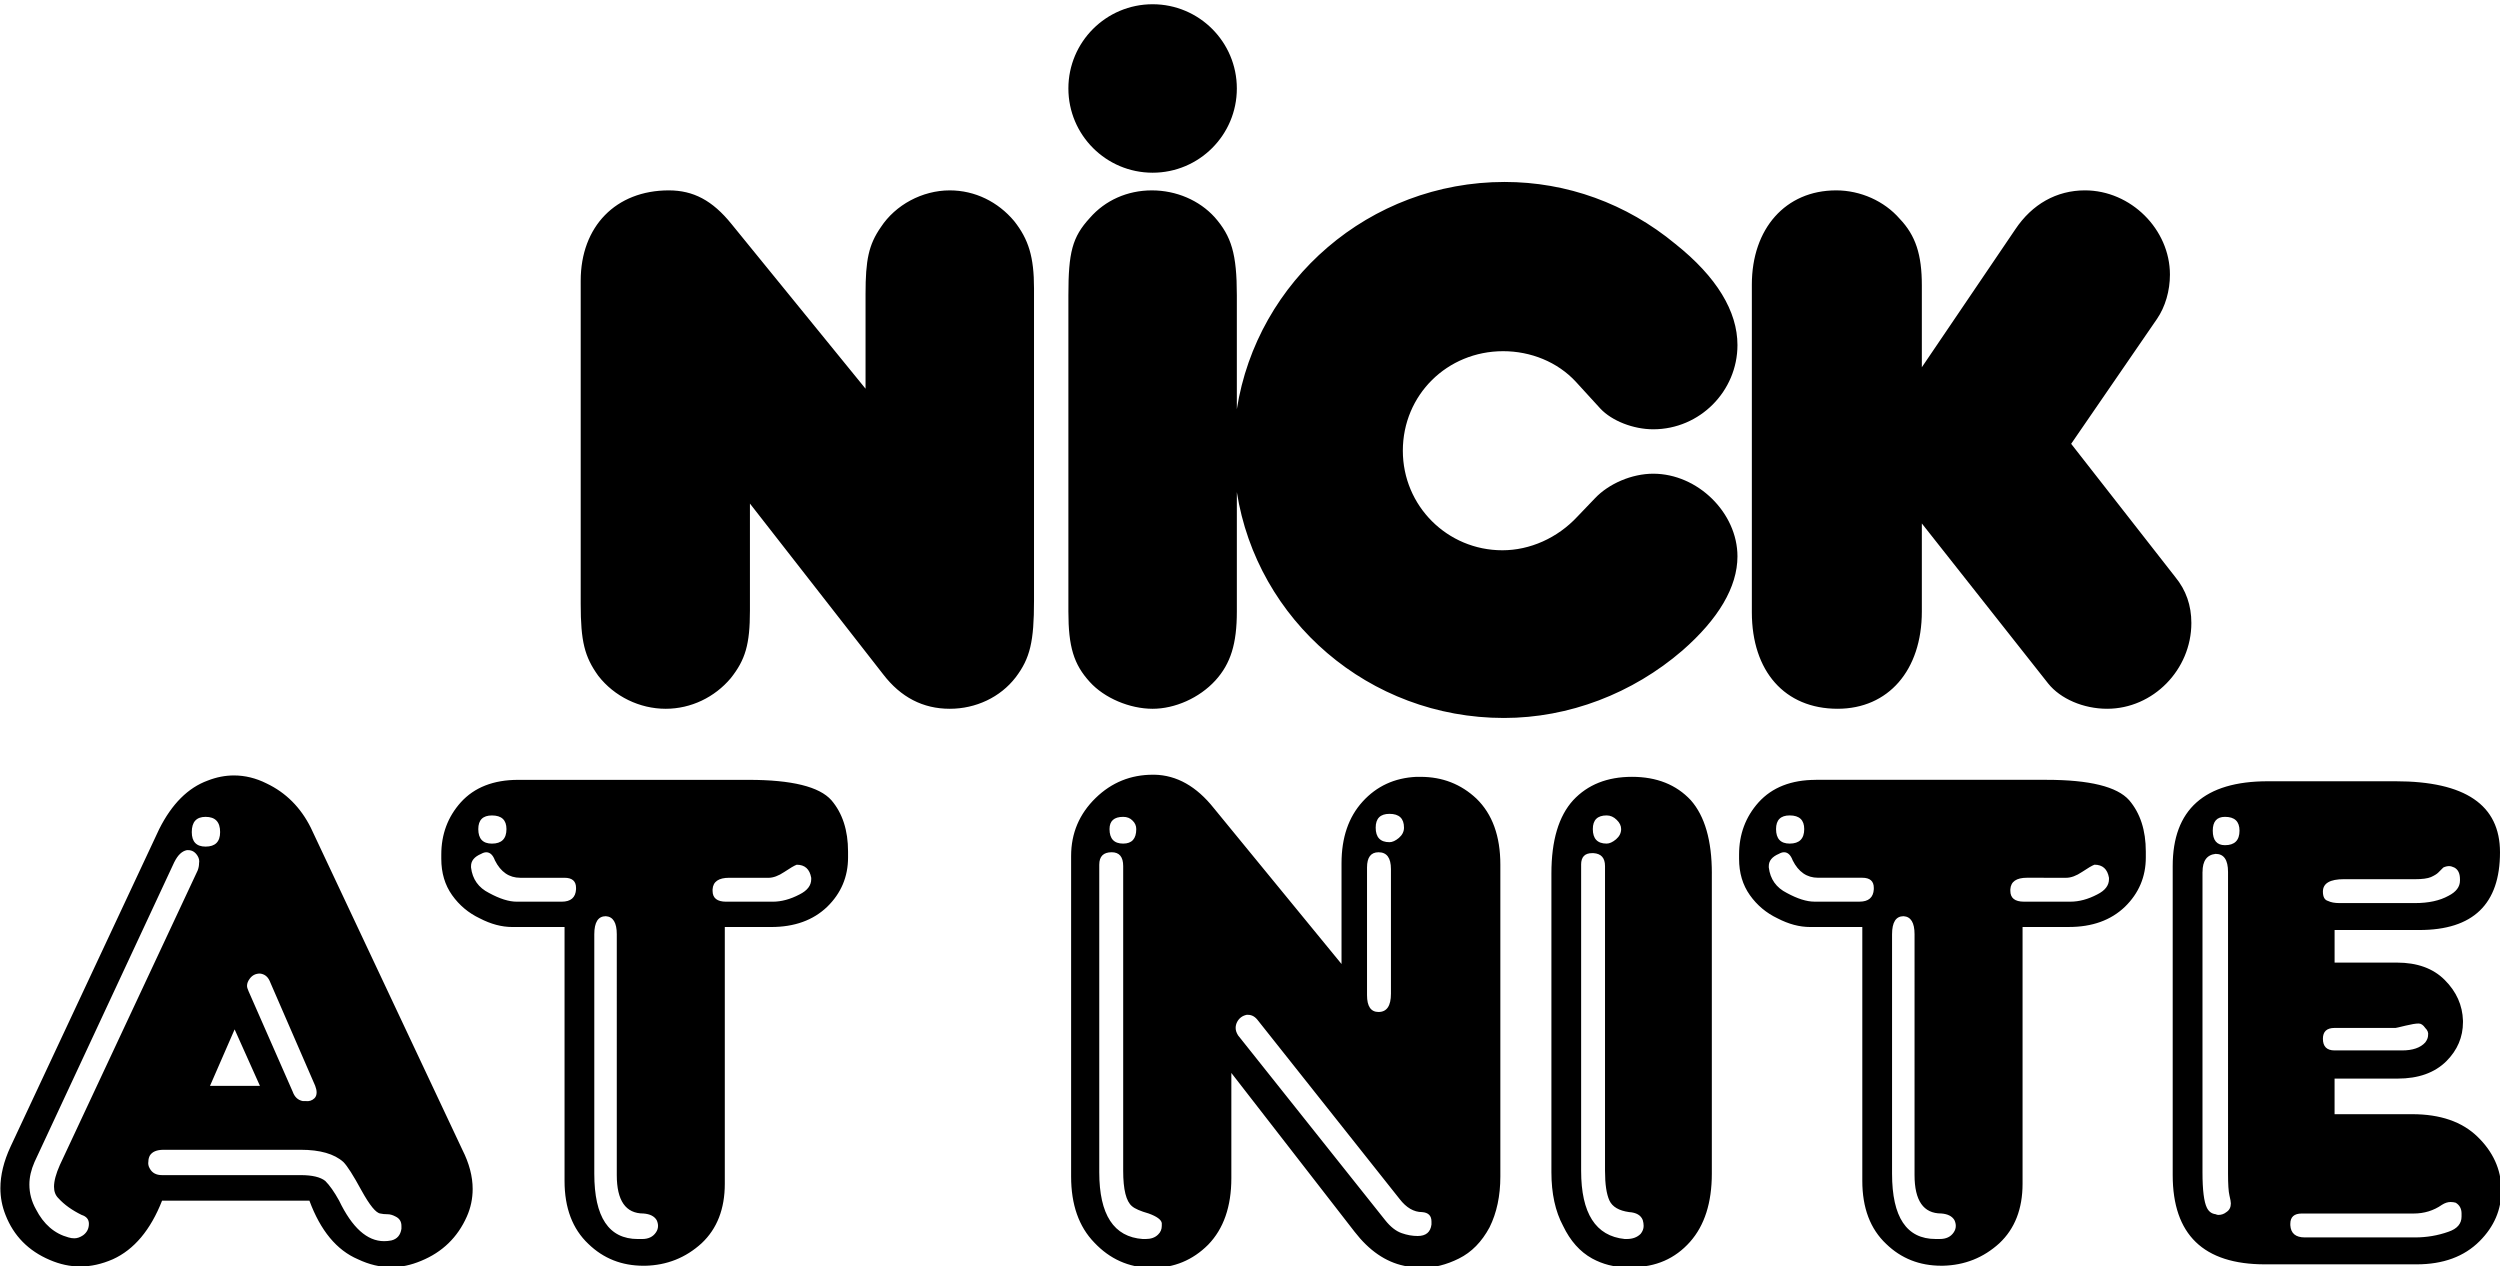 <?xml version="1.0" encoding="UTF-8" standalone="no"?>
<svg
   xmlns:dc="http://purl.org/dc/elements/1.1/"
   xmlns:cc="http://creativecommons.org/ns#"
   xmlns:rdf="http://www.w3.org/1999/02/22-rdf-syntax-ns#"
   xmlns:svg="http://www.w3.org/2000/svg"
   xmlns="http://www.w3.org/2000/svg"
   xmlns:sodipodi="http://sodipodi.sourceforge.net/DTD/sodipodi-0.dtd"
   xmlns:inkscape="http://www.inkscape.org/namespaces/inkscape"
   width="143.063mm"
   height="72.475mm"
   viewBox="0 0 143.063 72.475"
   version="1.1"
   id="svg1684"
   inkscape:version="1.0.2-2 (e86c870879, 2021-01-15)"
   sodipodi:docname="Nick_at_Nite_1984_Prototype.svg">
  <defs
     id="defs1678" />
  <sodipodi:namedview
     id="base"
     pagecolor="#ffffff"
     bordercolor="#666666"
     borderopacity="1.0"
     inkscape:pageopacity="0.0"
     inkscape:pageshadow="2"
     inkscape:zoom="0.95878136"
     inkscape:cx="295.67759"
     inkscape:cy="137.84671"
     inkscape:document-units="mm"
     inkscape:current-layer="layer1"
     inkscape:document-rotation="0"
     showgrid="false"
     inkscape:window-width="1366"
     inkscape:window-height="705"
     inkscape:window-x="-8"
     inkscape:window-y="-8"
     inkscape:window-maximized="1"
     showguides="true"
     inkscape:snap-smooth-nodes="false"
     inkscape:guide-bbox="true" />
  <g
     inkscape:label="Layer 1"
     inkscape:groupmode="layer"
     id="layer1"
     style="display:inline"
     transform="translate(-32.956,-101.926)">
    <g
       id="g1819"
       transform="matrix(1.203,0,0,1.203,-21.159,-20.641)">
      <path
         id="path1779"
         style="font-style:normal;font-variant:normal;font-weight:bold;font-stretch:normal;font-size:36.367px;line-height:1;font-family:'Frankfurter Std';-inkscape-font-specification:'Frankfurter Std Bold';text-decoration:none;text-decoration-line:none;text-decoration-color:#000000;letter-spacing:0px;word-spacing:0px;fill:#000000;stroke:none;stroke-width:31.042;paint-order:fill markers stroke"
         d="m 376.648,385.232 c -8.351,2.1e-4 -15.12,6.77 -15.119,15.121 2.1e-4,8.35 6.769,15.119 15.119,15.119 8.35,-2.1e-4 15.119,-6.769 15.119,-15.119 8.7e-4,-8.351 -6.768,-15.121 -15.119,-15.121 z m 63.197,31.9 c -24.256,0 -44.457,17.673 -48.078,40.795 v -20.451 c 0,-7.422 -0.962,-10.585 -3.986,-14.021 -2.749,-3.024 -6.873,-4.811 -11.271,-4.811 -4.398,0 -8.384,1.788 -11.133,4.949 -3.161,3.436 -3.848,6.186 -3.848,13.883 v 56.766 c 0,6.323 0.961,9.485 3.848,12.646 2.612,2.886 7.148,4.811 11.271,4.811 3.986,0 8.383,-1.925 11.27,-5.086 2.749,-3.024 3.85,-6.598 3.85,-12.371 v -21.441 c 3.605,22.992 23.69,40.547 47.941,40.547 11.683,0 23.091,-4.399 32.025,-12.096 6.46,-5.635 9.896,-11.408 9.896,-16.906 0,-7.835 -7.147,-14.844 -15.119,-14.844 -3.849,0 -7.973,1.787 -10.447,4.398 l -3.162,3.299 c -3.574,3.849 -8.521,6.047 -13.469,6.047 -9.896,0 -17.869,-7.971 -17.869,-17.867 0,-10.034 7.972,-17.869 18.006,-17.869 4.948,0 9.76,1.924 13.059,5.498 l 4.398,4.811 c 2.062,2.199 5.911,3.711 9.484,3.711 8.384,0 15.119,-6.872 15.119,-15.119 0,-6.048 -3.712,-12.232 -11.135,-18.143 -8.797,-7.285 -19.517,-11.135 -30.65,-11.135 z m -150.051,1.512 c -9.484,0 -15.807,6.462 -15.807,16.221 v 58.004 c 0,6.735 0.688,9.484 3.162,12.92 2.886,3.711 7.422,5.91 12.096,5.91 4.536,0 8.795,-2.062 11.682,-5.498 2.612,-3.299 3.438,-6.048 3.438,-12.096 v -19.244 l 23.916,30.652 c 3.161,4.123 7.146,6.186 11.957,6.186 4.673,0 9.073,-2.063 11.822,-5.637 2.612,-3.436 3.299,-6.459 3.299,-13.744 v -56.08 c 0,-5.635 -0.963,-8.797 -3.574,-12.096 -2.886,-3.436 -7.011,-5.498 -11.547,-5.498 -4.948,0 -9.758,2.612 -12.369,6.598 -2.199,3.161 -2.75,5.911 -2.75,11.959 v 17.043 l -24.053,-29.551 c -3.436,-4.261 -6.873,-6.049 -11.271,-6.049 z m 209.539,0 c -9.072,0 -15.119,6.872 -15.119,16.906 v 58.83 c 0,10.584 5.909,17.318 15.393,17.318 9.072,0 15.121,-6.873 15.121,-17.457 v -15.807 l 22.678,28.727 c 2.199,2.749 6.323,4.537 10.584,4.537 8.247,0 15.119,-7.01 15.119,-15.395 0,-3.161 -0.961,-5.911 -2.885,-8.248 l -18.693,-23.916 15.395,-22.404 c 1.512,-2.199 2.336,-5.084 2.336,-7.971 0,-8.11 -7.011,-15.121 -15.258,-15.121 -5.086,0 -9.484,2.474 -12.508,7.01 l -16.768,24.742 v -14.707 c 0,-5.498 -1.1,-8.935 -3.986,-11.959 -2.749,-3.161 -7.01,-5.086 -11.408,-5.086 z"
         transform="scale(0.265)"
         sodipodi:nodetypes="cccccccccccccccccccccccccccccccccccccccccccccccccccccccccccccccccccccccc" />
      <path
         id="path1797"
         style="font-style:normal;font-variant:normal;font-weight:bold;font-stretch:normal;font-size:36.367px;line-height:1;font-family:Frankfurt;-inkscape-font-specification:'Frankfurt Bold';text-decoration:none;text-decoration-line:none;text-decoration-color:#000000;letter-spacing:0px;word-spacing:0px;fill:#000000;stroke:none;stroke-width:7.792;paint-order:fill markers stroke"
         d="m 152.862,139.048 h 6.073 c 3.313,0 4.97,1.126 4.97,3.378 0,2.465 -1.278,3.698 -3.833,3.698 h -4.035 v 1.55 h 2.965 c 0.966,0 1.724,0.275 2.274,0.826 0.556,0.556 0.845,1.202 0.868,1.937 v 0.067 c 0,0.713 -0.264,1.334 -0.792,1.862 -0.556,0.55 -1.328,0.826 -2.317,0.826 h -2.999 v 1.693 h 3.69 c 1.337,0 2.373,0.357 3.108,1.07 0.736,0.713 1.115,1.542 1.137,2.485 v 0.067 c 0,0.921 -0.345,1.727 -1.036,2.418 -0.736,0.736 -1.735,1.103 -2.999,1.103 h -7.211 c -2.926,0 -4.389,-1.415 -4.389,-4.245 V 143.083 c 0,-2.69 1.508,-4.035 4.523,-4.035 z m 1.617,20.562 c -0.365,0 -0.548,0.163 -0.548,0.489 v 0.067 c 0.022,0.387 0.253,0.581 0.691,0.581 h 5.239 c 0.556,0 1.087,-0.09 1.592,-0.27 0.416,-0.14 0.623,-0.382 0.623,-0.724 v -0.143 c 0,-0.23 -0.093,-0.402 -0.278,-0.514 -0.073,-0.022 -0.154,-0.034 -0.244,-0.034 -0.135,0 -0.272,0.045 -0.413,0.135 -0.393,0.275 -0.842,0.413 -1.348,0.413 z m 1.558,-8.828 c -0.371,0 -0.556,0.171 -0.556,0.514 0,0.371 0.185,0.556 0.556,0.556 h 3.209 c 0.505,0 0.873,-0.126 1.103,-0.379 0.09,-0.118 0.135,-0.233 0.135,-0.345 0.022,-0.118 -0.022,-0.233 -0.135,-0.345 -0.096,-0.14 -0.199,-0.211 -0.312,-0.211 -0.14,0 -0.348,0.034 -0.623,0.101 -0.298,0.073 -0.458,0.11 -0.48,0.11 z m 0.446,-7.076 c -0.668,0 -1.002,0.197 -1.002,0.59 0,0.253 0.081,0.402 0.244,0.446 0.135,0.067 0.317,0.101 0.548,0.101 h 3.588 c 0.646,0 1.176,-0.115 1.592,-0.345 0.365,-0.185 0.548,-0.427 0.548,-0.724 v -0.067 c 0,-0.275 -0.09,-0.46 -0.27,-0.556 -0.096,-0.045 -0.177,-0.067 -0.244,-0.067 -0.09,0 -0.183,0.022 -0.278,0.067 -0.09,0.096 -0.171,0.177 -0.244,0.244 -0.067,0.067 -0.183,0.138 -0.345,0.211 -0.157,0.067 -0.41,0.101 -0.758,0.101 z m -6.73,-0.345 v 14.286 c 0,0.848 0.07,1.412 0.211,1.693 0.09,0.18 0.227,0.281 0.413,0.303 0.045,0.022 0.09,0.034 0.135,0.034 0.14,0 0.267,-0.045 0.379,-0.135 0.14,-0.09 0.211,-0.227 0.211,-0.413 0,-0.067 -0.022,-0.194 -0.067,-0.379 -0.045,-0.185 -0.067,-0.531 -0.067,-1.036 V 143.361 c 0,-0.573 -0.197,-0.859 -0.59,-0.859 -0.416,0.045 -0.623,0.331 -0.623,0.859 z m 1.07,-2.62 c -0.387,0 -0.581,0.219 -0.581,0.657 0,0.46 0.194,0.691 0.581,0.691 0.46,0 0.691,-0.23 0.691,-0.691 0,-0.438 -0.23,-0.657 -0.691,-0.657 z m -19.459,-1.761 h 10.765 0.202 c 2.05,0 3.361,0.323 3.934,0.969 0.528,0.618 0.792,1.432 0.792,2.443 v 0.278 c 0,0.921 -0.331,1.704 -0.994,2.35 -0.668,0.64 -1.556,0.96 -2.662,0.96 h -2.207 v 12.214 c 0,1.196 -0.368,2.14 -1.103,2.83 -0.758,0.691 -1.654,1.047 -2.687,1.07 h -0.076 c -1.033,0 -1.907,-0.345 -2.62,-1.036 -0.758,-0.713 -1.137,-1.713 -1.137,-2.999 V 145.981 H 131.087 c -0.505,0 -1.022,-0.138 -1.55,-0.413 -0.533,-0.253 -0.972,-0.621 -1.314,-1.103 -0.343,-0.483 -0.514,-1.059 -0.514,-1.727 v -0.202 c 0,-0.966 0.309,-1.794 0.927,-2.485 0.646,-0.713 1.556,-1.07 2.729,-1.07 z m 10.041,4.658 c -0.505,0 -0.769,0.183 -0.792,0.548 v 0.076 c 0,0.343 0.216,0.514 0.649,0.514 h 2.207 c 0.416,0 0.842,-0.115 1.28,-0.345 0.371,-0.185 0.556,-0.427 0.556,-0.724 v -0.067 c -0.073,-0.416 -0.303,-0.623 -0.691,-0.623 -0.118,0.045 -0.314,0.16 -0.59,0.345 -0.275,0.185 -0.528,0.278 -0.758,0.278 z m -9.94,0 c -0.528,0 -0.929,-0.275 -1.205,-0.826 -0.096,-0.258 -0.233,-0.387 -0.413,-0.387 -0.073,0 -0.154,0.025 -0.244,0.076 -0.32,0.135 -0.48,0.329 -0.48,0.581 v 0.067 c 0.067,0.556 0.354,0.96 0.859,1.213 0.505,0.275 0.943,0.413 1.314,0.413 h 2.14 c 0.432,0 0.66,-0.197 0.682,-0.59 v -0.067 c 0,-0.32 -0.183,-0.48 -0.548,-0.48 z m 3.521,2.687 v 11.389 c 0,2.072 0.691,3.108 2.072,3.108 h 0.202 c 0.298,0 0.517,-0.104 0.657,-0.312 0.067,-0.096 0.101,-0.199 0.101,-0.312 0,-0.09 -0.022,-0.183 -0.067,-0.278 -0.112,-0.185 -0.32,-0.289 -0.623,-0.312 -0.848,0 -1.272,-0.609 -1.272,-1.828 V 146.326 c 0,-0.55 -0.174,-0.837 -0.522,-0.859 -0.365,0 -0.548,0.286 -0.548,0.859 z m -4.869,-5.652 c -0.432,0 -0.649,0.216 -0.649,0.649 0,0.46 0.216,0.691 0.649,0.691 0.46,0 0.691,-0.23 0.691,-0.691 0,-0.432 -0.23,-0.649 -0.691,-0.649 z m -8.708,0 c -0.438,0 -0.657,0.216 -0.657,0.649 0,0.46 0.219,0.691 0.657,0.691 0.135,0 0.284,-0.067 0.446,-0.202 0.163,-0.14 0.244,-0.303 0.244,-0.489 0,-0.157 -0.07,-0.303 -0.211,-0.438 -0.14,-0.14 -0.3,-0.211 -0.48,-0.211 z m -1.213,2.342 v 14.564 c 0,2.022 0.691,3.103 2.072,3.243 h 0.101 c 0.275,0 0.494,-0.081 0.657,-0.244 0.096,-0.118 0.143,-0.244 0.143,-0.379 0,-0.09 -0.014,-0.183 -0.042,-0.278 -0.09,-0.23 -0.306,-0.357 -0.649,-0.379 -0.483,-0.067 -0.795,-0.25 -0.935,-0.548 -0.14,-0.303 -0.211,-0.775 -0.211,-1.415 v -14.497 c 0,-0.387 -0.183,-0.592 -0.548,-0.615 h -0.067 c -0.348,0 -0.522,0.183 -0.522,0.548 z m 6.217,0.413 v 14.286 c 0,1.381 -0.345,2.463 -1.036,3.243 -0.713,0.803 -1.634,1.205 -2.763,1.205 h -0.278 c -0.573,0 -1.112,-0.138 -1.617,-0.413 -0.578,-0.32 -1.039,-0.837 -1.381,-1.55 -0.371,-0.691 -0.556,-1.542 -0.556,-2.552 v -14.219 c 0,-1.561 0.345,-2.721 1.036,-3.479 0.691,-0.741 1.623,-1.112 2.797,-1.112 1.174,0 2.106,0.371 2.797,1.112 0.668,0.758 1.002,1.918 1.002,3.479 z m -17.615,4.313 v -4.793 c 0,-1.219 0.334,-2.196 1.002,-2.931 0.668,-0.736 1.519,-1.129 2.552,-1.179 h 0.211 c 1.033,0 1.918,0.345 2.653,1.036 0.758,0.736 1.137,1.783 1.137,3.142 v 14.834 c 0,0.921 -0.171,1.727 -0.514,2.418 -0.371,0.691 -0.856,1.185 -1.457,1.483 -0.595,0.298 -1.191,0.446 -1.786,0.446 -0.275,0 -0.55,-0.034 -0.826,-0.101 -0.876,-0.185 -1.659,-0.724 -2.35,-1.617 l -5.863,-7.556 v 5.004 c 0,1.353 -0.368,2.409 -1.103,3.167 -0.736,0.736 -1.623,1.103 -2.662,1.103 h -0.067 c -1.056,-0.022 -1.951,-0.424 -2.687,-1.205 -0.736,-0.758 -1.103,-1.805 -1.103,-3.142 v -15.247 c 0,-1.084 0.39,-2.005 1.171,-2.763 0.758,-0.736 1.665,-1.103 2.721,-1.103 h 0.076 c 1.056,0.022 1.996,0.553 2.822,1.592 z m -11.524,-4.726 v 14.632 c 0,2.022 0.691,3.08 2.072,3.176 h 0.135 c 0.253,0 0.449,-0.07 0.59,-0.211 0.118,-0.112 0.177,-0.25 0.177,-0.413 v -0.135 c -0.028,-0.163 -0.236,-0.314 -0.623,-0.455 -0.393,-0.112 -0.657,-0.227 -0.792,-0.345 -0.281,-0.23 -0.421,-0.792 -0.421,-1.685 v -14.497 c 0,-0.438 -0.183,-0.657 -0.548,-0.657 -0.393,0 -0.59,0.197 -0.59,0.59 z m 12.737,0.135 v 6.073 c 0,0.533 0.183,0.8 0.548,0.8 0.393,0 0.59,-0.289 0.59,-0.868 v -5.93 c 0,-0.533 -0.197,-0.8 -0.59,-0.8 -0.365,0 -0.548,0.241 -0.548,0.724 z m -6.141,7.977 7,8.794 c 0.253,0.32 0.517,0.528 0.792,0.623 0.253,0.09 0.505,0.135 0.758,0.135 0.393,0 0.612,-0.183 0.657,-0.548 v -0.143 c 0,-0.275 -0.149,-0.424 -0.446,-0.446 -0.393,0 -0.75,-0.208 -1.07,-0.623 l -6.73,-8.483 c -0.135,-0.185 -0.295,-0.278 -0.48,-0.278 h -0.067 c -0.208,0.045 -0.359,0.16 -0.455,0.345 -0.045,0.09 -0.067,0.183 -0.067,0.278 0,0.112 0.036,0.227 0.11,0.345 z m -5.459,-10.386 c -0.432,0 -0.649,0.194 -0.649,0.581 0,0.46 0.216,0.691 0.649,0.691 0.416,0 0.623,-0.23 0.623,-0.691 0,-0.157 -0.059,-0.292 -0.177,-0.404 -0.112,-0.118 -0.261,-0.177 -0.446,-0.177 z m 12.669,-0.143 c -0.438,0 -0.657,0.219 -0.657,0.657 0,0.46 0.219,0.691 0.657,0.691 0.135,0 0.284,-0.067 0.446,-0.202 0.163,-0.14 0.244,-0.303 0.244,-0.489 0,-0.438 -0.23,-0.657 -0.691,-0.657 z m -41.449,-1.617 h 10.765 0.202 c 2.05,0 3.361,0.323 3.934,0.969 0.528,0.618 0.792,1.432 0.792,2.443 v 0.278 c 0,0.921 -0.331,1.704 -0.994,2.35 -0.668,0.64 -1.556,0.96 -2.662,0.96 h -2.207 v 12.214 c 0,1.196 -0.368,2.14 -1.103,2.83 -0.758,0.691 -1.654,1.047 -2.687,1.07 h -0.076 c -1.033,0 -1.907,-0.345 -2.62,-1.036 -0.758,-0.713 -1.137,-1.713 -1.137,-2.999 v -12.079 h -2.485 c -0.505,0 -1.022,-0.138 -1.55,-0.413 -0.533,-0.253 -0.972,-0.621 -1.314,-1.103 -0.343,-0.483 -0.514,-1.059 -0.514,-1.727 v -0.202 c 0,-0.966 0.309,-1.794 0.927,-2.485 0.646,-0.713 1.556,-1.07 2.729,-1.07 z m 10.041,4.658 c -0.505,0 -0.769,0.183 -0.792,0.548 v 0.076 c 0,0.343 0.216,0.514 0.649,0.514 h 2.207 c 0.416,0 0.842,-0.115 1.28,-0.345 0.371,-0.185 0.556,-0.427 0.556,-0.724 v -0.067 c -0.073,-0.416 -0.303,-0.623 -0.691,-0.623 -0.118,0.045 -0.314,0.16 -0.59,0.345 -0.275,0.185 -0.528,0.278 -0.758,0.278 z m -9.94,0 c -0.528,0 -0.929,-0.275 -1.205,-0.826 -0.095,-0.258 -0.233,-0.387 -0.413,-0.387 -0.073,0 -0.154,0.025 -0.244,0.076 -0.32,0.135 -0.48,0.329 -0.48,0.581 v 0.067 c 0.067,0.556 0.354,0.96 0.859,1.213 0.505,0.275 0.943,0.413 1.314,0.413 h 2.14 c 0.432,0 0.66,-0.197 0.682,-0.59 v -0.067 c 0,-0.32 -0.183,-0.48 -0.548,-0.48 z m 3.521,2.687 v 11.389 c 0,2.072 0.691,3.108 2.072,3.108 h 0.202 c 0.298,0 0.517,-0.104 0.657,-0.312 0.067,-0.096 0.101,-0.199 0.101,-0.312 0,-0.09 -0.022,-0.183 -0.067,-0.278 -0.112,-0.185 -0.32,-0.289 -0.623,-0.312 -0.848,0 -1.272,-0.609 -1.272,-1.828 V 146.326 c 0,-0.55 -0.174,-0.837 -0.522,-0.859 -0.365,0 -0.548,0.286 -0.548,0.859 z m -4.869,-5.652 c -0.432,0 -0.649,0.216 -0.649,0.649 0,0.46 0.216,0.691 0.649,0.691 0.46,0 0.691,-0.23 0.691,-0.691 0,-0.432 -0.23,-0.649 -0.691,-0.649 z m -15.828,0.649 c 0.601,-1.196 1.37,-1.966 2.308,-2.308 0.416,-0.163 0.831,-0.244 1.247,-0.244 0.528,0 1.045,0.126 1.55,0.379 0.921,0.438 1.623,1.14 2.106,2.106 l 7.211,15.323 c 0.326,0.646 0.489,1.266 0.489,1.862 0,0.46 -0.093,0.899 -0.278,1.314 -0.438,0.988 -1.162,1.69 -2.173,2.106 -0.483,0.202 -0.955,0.303 -1.415,0.303 -0.528,0 -1.059,-0.126 -1.592,-0.379 -1.011,-0.432 -1.78,-1.362 -2.308,-2.788 h -7.008 c -0.55,1.398 -1.331,2.328 -2.342,2.788 -0.528,0.23 -1.045,0.345 -1.55,0.345 -0.483,0 -0.966,-0.104 -1.449,-0.312 -1.016,-0.432 -1.718,-1.146 -2.106,-2.14 -0.163,-0.41 -0.244,-0.834 -0.244,-1.272 0,-0.623 0.16,-1.28 0.48,-1.971 z m 3.588,9.527 -1.171,2.687 h 2.375 z m 0.657,-1.828 2.106,4.793 c 0.09,0.253 0.25,0.402 0.48,0.446 h 0.135 c 0.163,0.022 0.303,-0.022 0.421,-0.135 0.067,-0.067 0.101,-0.16 0.101,-0.278 0,-0.09 -0.022,-0.194 -0.067,-0.312 l -2.173,-5.004 c -0.095,-0.202 -0.247,-0.314 -0.455,-0.337 -0.202,0 -0.362,0.079 -0.48,0.236 -0.09,0.118 -0.135,0.233 -0.135,0.345 0,0.067 0.022,0.149 0.067,0.244 z m -4.035,7.556 c -0.326,0 -0.545,0.093 -0.657,0.278 -0.045,0.09 -0.067,0.18 -0.067,0.27 -0.022,0.118 -3e-6,0.233 0.067,0.345 0.112,0.208 0.306,0.312 0.581,0.312 h 6.596 c 0.55,0 0.941,0.093 1.171,0.278 0.208,0.208 0.427,0.519 0.657,0.935 0.618,1.286 1.331,1.929 2.14,1.929 0.112,0 0.227,-0.011 0.345,-0.034 0.275,-0.067 0.435,-0.253 0.48,-0.556 v -0.135 c 0,-0.208 -0.093,-0.357 -0.278,-0.446 -0.135,-0.073 -0.261,-0.11 -0.379,-0.11 -0.135,0 -0.25,-0.011 -0.345,-0.034 -0.208,-0.022 -0.508,-0.39 -0.901,-1.103 -0.387,-0.713 -0.674,-1.162 -0.859,-1.348 -0.432,-0.387 -1.109,-0.581 -2.03,-0.581 z m 0.514,-13.697 -6.655,14.278 c -0.163,0.371 -0.244,0.727 -0.244,1.07 0,0.416 0.104,0.809 0.312,1.179 0.365,0.713 0.882,1.16 1.55,1.339 0.09,0.028 0.183,0.042 0.278,0.042 0.135,0 0.272,-0.048 0.413,-0.143 0.185,-0.135 0.278,-0.317 0.278,-0.548 0,-0.208 -0.115,-0.348 -0.345,-0.421 -0.46,-0.225 -0.828,-0.489 -1.103,-0.792 -0.14,-0.135 -0.211,-0.317 -0.211,-0.548 0,-0.275 0.093,-0.621 0.278,-1.036 l 6.554,-14.008 c 0.045,-0.118 0.067,-0.233 0.067,-0.345 0.022,-0.118 -3e-6,-0.233 -0.067,-0.345 -0.112,-0.185 -0.261,-0.278 -0.446,-0.278 h -0.067 c -0.23,0.045 -0.427,0.23 -0.59,0.556 z m 1.483,-2.14 c -0.438,0 -0.657,0.241 -0.657,0.724 0,0.46 0.219,0.691 0.657,0.691 0.46,0 0.691,-0.23 0.691,-0.691 0,-0.483 -0.23,-0.724 -0.691,-0.724 z"
         sodipodi:nodetypes="ccccccccccccccccccccccccccccccccccccccccccccccccccccccccccccccccccccccccccccccccccccccccccccccccccccccccccccccccccccccccccccccccccccccccccccccccccccccccccccccccccccccccccccccccccccccccccccccccccccccccccccccccccccccccccccccccccccccccccccccccccccccccccccccccccccccccccccccccccccccccccccccccccccccccccccccccccccccccccccccccccccccccccccccccccccccccccccccccccccccccccccccccccccccccccccccccccccccccccccccccccc" />
    </g>
  </g>
</svg>
